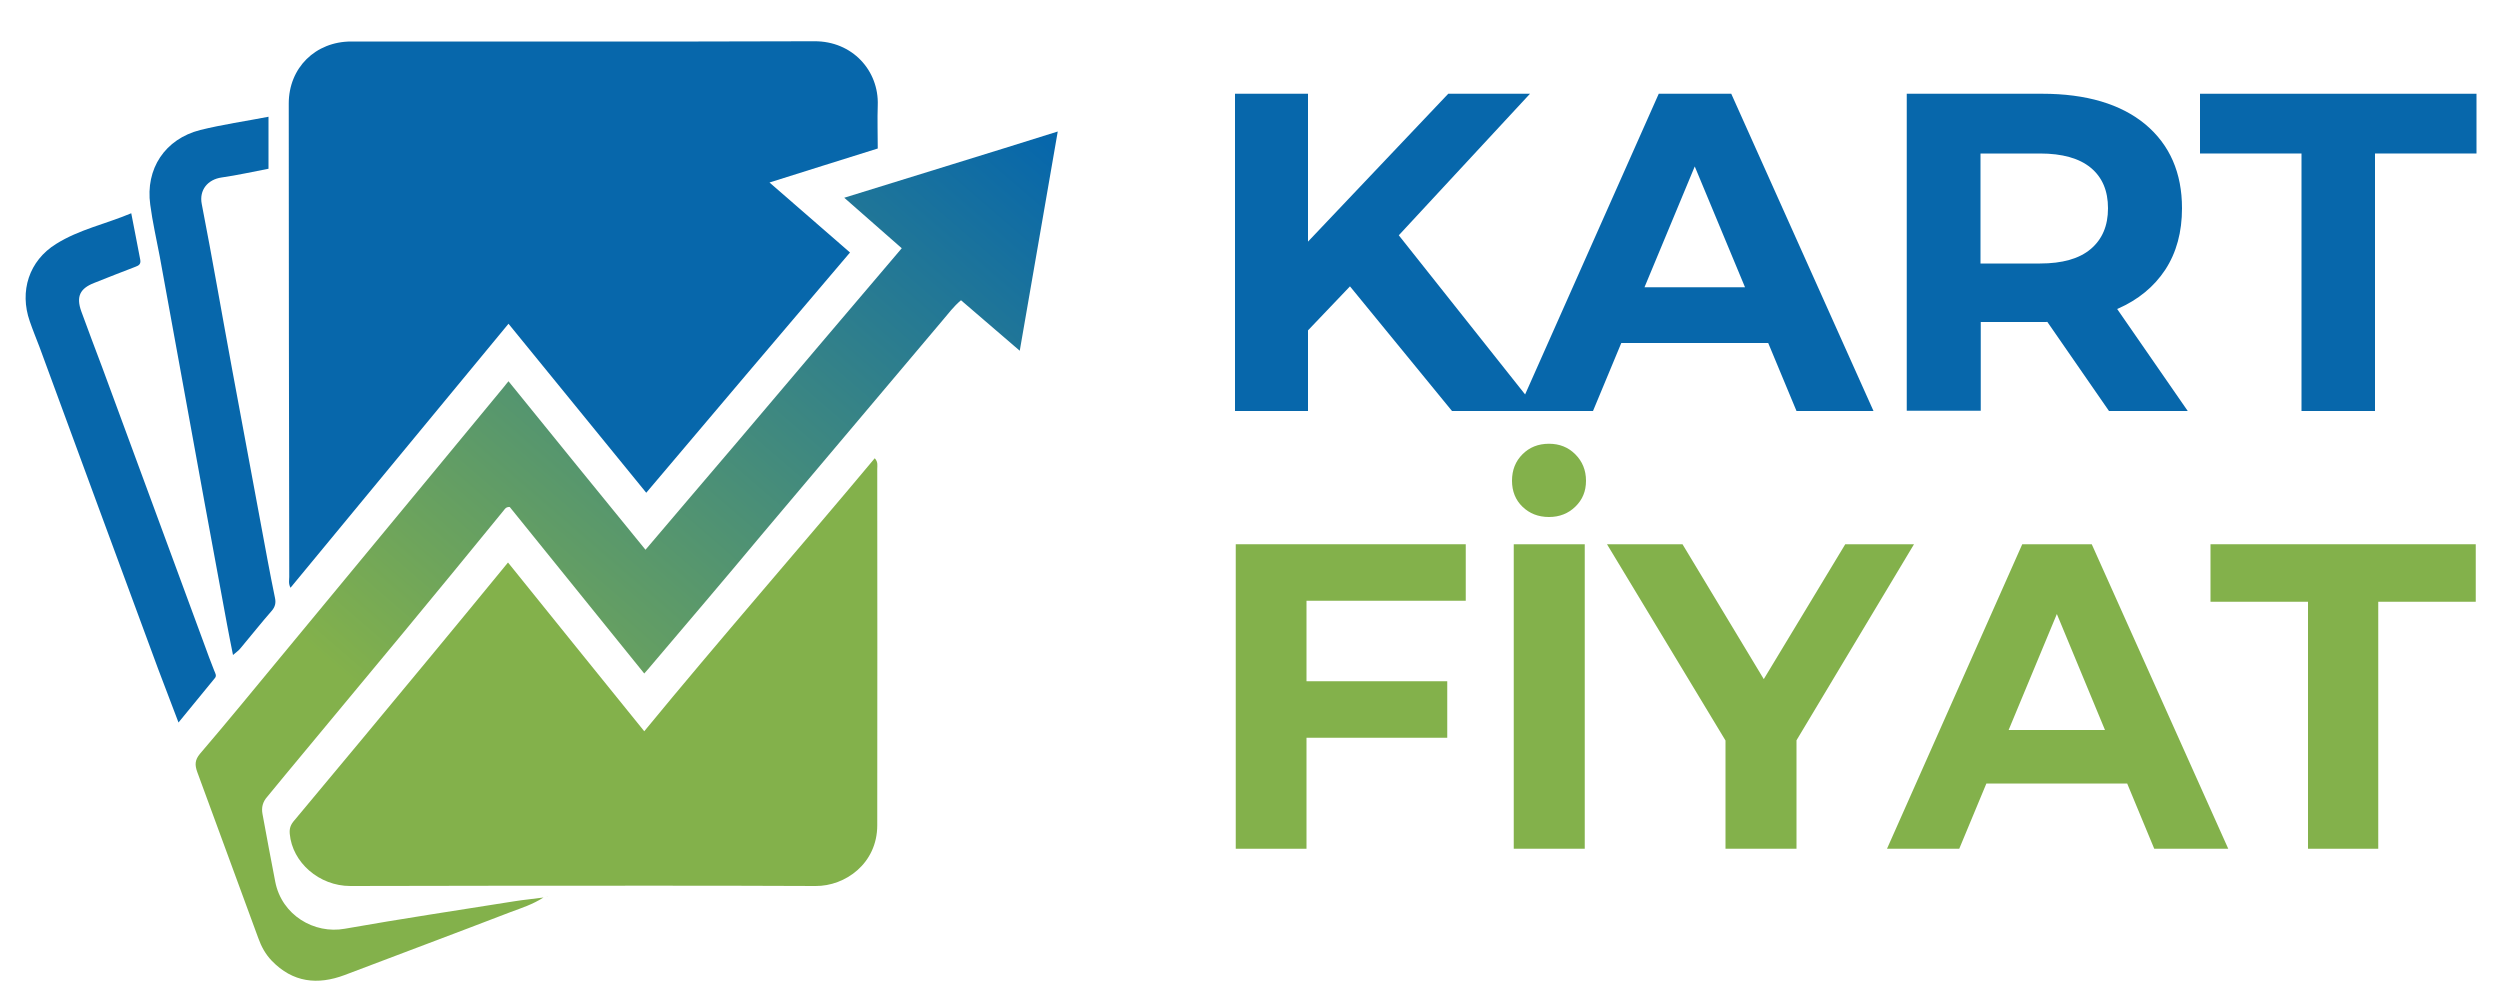 <?xml version="1.0" encoding="utf-8"?>
<!-- Generator: Adobe Illustrator 23.0.6, SVG Export Plug-In . SVG Version: 6.00 Build 0)  -->
<svg version="1.1" id="katman_1" xmlns="http://www.w3.org/2000/svg" xmlns:xlink="http://www.w3.org/1999/xlink" x="0px" y="0px"
	 viewBox="0 0 1000 400" style="enable-background:new 0 0 1000 400;" xml:space="preserve">
<style type="text/css">
	.st0{fill:#0767AB;}
	.st1{fill:#83B14B;}
	.st2{fill:url(#SVGID_1_);}
</style>
<g>
	<path class="st0" d="M258.5,197.1c-18.4-22.6-36.6-44.9-55.1-67.6c-29.1,35.2-58,70.2-87.2,105.6c-0.9-1.7-0.5-3.1-0.5-4.3
		c-0.1-63.1-0.2-126.3-0.2-189.4c0-14.3,10.7-24.8,25-24.8c61.7,0,123.4,0.1,185.2-0.1c15.3-0.1,25.9,11.8,25.4,25.6
		c-0.2,5.7,0,11.5,0,17.3c-14.3,4.5-28.5,8.9-43.3,13.6c10.9,9.5,21.4,18.6,32.2,28C312.7,133.1,285.7,164.9,258.5,197.1z"/>
	<path class="st1" d="M203.2,225c18.3,22.7,36.2,44.9,54.5,67.5c30.4-37,61.7-72.7,92.2-109.2c1.4,1.5,1,3,1,4.3
		c0,47.5,0.1,95,0,142.5c0,15.3-12.8,24.4-24.7,24.3c-42.3-0.2-84.6-0.1-126.9-0.1c-19.7,0-39.5,0.1-59.2,0.1
		c-12.4,0-23.2-9.4-24.2-20.9c-0.2-2.2,0.4-3.7,1.8-5.3c18-21.5,35.9-43.1,53.8-64.7c10-12.1,20-24.2,29.9-36.3
		C201.9,226.6,202.4,226,203.2,225z"/>
	<path class="st1" d="M288.4,196.9c-0.2,1.4-1.4,1.5-2.1,2c-1.2,0.9-1.4,1.9-0.2,2.9c3.6,2.9,7.3,5.8,10.9,8.7l0,0
		c0,2.1,0.7,4.1,0.5,6.4c1.1-1.7,3.1-2.2,4.6-2.9"/>
	<path class="st0" d="M319.9,195.7"/>
	<path class="st0" d="M319.9,195.7"/>
	<linearGradient id="SVGID_1_" gradientUnits="userSpaceOnUse" x1="172.644" y1="300.678" x2="398.081" y2="39.219">
		<stop  offset="0" style="stop-color:#83B14B"/>
		<stop  offset="1" style="stop-color:#0767AB"/>
	</linearGradient>
	<path class="st2" d="M337.7,79.1c7.8,6.9,15.2,13.4,23,20.2c-22.3,26.2-44.3,52.1-66.3,78.1c-12,14.1-24,28.1-36.2,42.5
		c-18.3-22.4-36.4-44.7-54.8-67.4c-0.8,0.9-1.2,1.5-1.7,2.1c-10.6,12.8-21.2,25.7-31.8,38.5c-19.4,23.5-38.9,47-58.3,70.5
		c-10.5,12.7-20.9,25.4-31.6,37.9c-2.1,2.5-2.1,4.5-1.1,7.3c8.2,22.1,16.2,44.3,24.4,66.4c1.2,3.4,2.9,6.5,5.4,9.1
		c8.4,8.7,18.3,9.8,29.2,5.7c22.1-8.4,44.3-16.7,66.4-25.2c4.3-1.6,8.7-3,13.1-5.8c-4.3,0.6-7.9,0.9-11.6,1.5
		c-22.6,3.6-45.3,7-67.9,11c-12.2,2.2-25.2-5.4-27.8-18.8c-1.8-9-3.4-18.1-5.1-27.1c-0.5-2.6,0.1-4.9,1.9-6.9c2.4-2.8,4.6-5.7,7-8.5
		c15.8-19,31.6-38.1,47.4-57.1c13.4-16.2,26.7-32.4,40-48.7c0.6-0.7,1-1.7,2.6-1.6c17.8,22,35.7,44.2,53.8,66.6
		c0.7-0.8,1.1-1.2,1.5-1.7c15.1-17.8,30.3-35.6,45.3-53.6c18.3-21.7,54.1-64.1,72.4-85.8c2.4-2.8,4.5-5.7,7.5-8.2
		c7.8,6.7,15.5,13.3,23.5,20.2c5.1-29.5,10.1-58.3,15.2-87.7C394.5,61.6,366.3,70.2,337.7,79.1z"/>
	<path class="st0" d="M288.4,196.9"/>
	<path class="st0" d="M93.2,262c-0.9-4.6-1.7-8.4-2.4-12.3c-3-16.3-6-32.5-9-48.8c-6-32.8-11.9-65.5-17.9-98.3
		c-1.3-6.9-2.9-13.8-3.8-20.7c-2-14.4,5.9-26.3,20-29.9c8.9-2.2,18-3.5,27.3-5.3c0,7.1,0,13.9,0,20.8c-6.3,1.2-12.5,2.6-18.8,3.5
		c-5.5,0.8-9,5-7.9,10.6c4.3,22.1,8.1,44.3,12.2,66.4c4.7,25.3,9.4,50.6,14.1,75.9c1,5.1,1.9,10.2,3,15.3c0.4,1.9,0.1,3.4-1.2,5
		c-4.3,4.9-8.4,10.1-12.6,15.1C95.5,260.2,94.7,260.7,93.2,262z"/>
	<path class="st0" d="M52.5,85.3c1.3,6.5,2.4,12.5,3.6,18.6c0.3,1.7-0.5,2.3-1.9,2.8c-5.5,2.1-11.1,4.3-16.6,6.5
		c-5.6,2.2-7.2,5.4-5.1,11.3c2.7,7.5,5.6,15,8.4,22.5c13.6,36.8,27.1,73.6,40.7,110.4c1.3,3.7,2.7,7.3,4.1,10.9c0.4,1,1.1,2,0.2,3
		c-4.7,5.8-9.4,11.5-14.5,17.7c-2.8-7.4-5.5-14.4-8.1-21.3c-15.9-43-31.7-85.9-47.5-128.9c-1.3-3.4-2.7-6.8-3.9-10.3
		c-4.2-12-0.3-24.2,10.5-30.9C31.6,91.8,42.3,89.6,52.5,85.3z"/>
	<polygon class="st1" points="218.9,358.6 218.9,358.5 218.7,358.6 	"/>
</g>
<g>
	<g>
		<path class="st0" d="M494,164.4V37.5h29.2v126.9H494z M520.1,135.4l-1.5-33.9l60.7-64H612l-54.6,58.9l-16.7,17.4L520.1,135.4z
			 M580.8,164.4l-45.1-55.1l19.2-21l60.4,76.1H580.8z"/>
		<path class="st0" d="M607.1,164.4l56.4-126.9h29l56.9,126.9h-30.8L672,52.4h11.8l-46.6,112H607.1z M635.6,137.2l7.4-22.3h65.6
			l7.6,22.3H635.6z"/>
		<path class="st0" d="M762.7,164.4V37.5h54.2c17.6,0,31.4,4.1,41.2,12.2c9.8,8.2,14.7,19.4,14.7,33.6c0,9.5-2.2,17.7-6.7,24.6
			c-4.5,6.8-10.8,12-19,15.6c-8.2,3.6-18,5.3-29.4,5.3h-38.8l13.4-12.7v48.2H762.7z M792.3,119.4l-13.4-14H816
			c8.9,0,15.7-1.9,20.3-5.8c4.6-3.9,6.9-9.3,6.9-16.3c0-7-2.3-12.4-6.9-16.2c-4.6-3.8-11.4-5.7-20.3-5.7h-37.2l13.4-14V119.4z
			 M843.6,164.4l-31.9-46.1h31.5l31.9,46.1H843.6z"/>
		<path class="st0" d="M920.6,164.4v-103H880V37.5h110.6v23.9H950v103H920.6z"/>
	</g>
	<g>
		<path class="st1" d="M494.3,339.5V217.7h92v22.6h-63.7v99.2H494.3z M520.4,295.1v-22.6h58.5v22.6H520.4z"/>
		<path class="st1" d="M619.6,206.8c-4.3,0-7.8-1.4-10.6-4.1c-2.8-2.7-4.2-6.2-4.2-10.4c0-4.3,1.4-7.8,4.2-10.6
			c2.8-2.8,6.3-4.2,10.6-4.2c4.2,0,7.7,1.4,10.5,4.2c2.8,2.8,4.3,6.3,4.3,10.6c0,4.2-1.4,7.6-4.3,10.4
			C627.3,205.4,623.8,206.8,619.6,206.8z M605.5,339.5V217.7h28.4v121.8H605.5z"/>
		<path class="st1" d="M690.2,339.5v-49.8l6.4,17.1l-53.8-89.1H673l41.1,68.2h-17.2l41.2-68.2h27.5l-53.4,89.1l6.4-17.1v49.8H690.2z
			"/>
		<path class="st1" d="M754.8,339.5l54.1-121.8h27.8l54.6,121.8h-29.6L817.1,232h11.3l-44.7,107.5H754.8z M782.1,313.4l7.1-21.4h63
			l7.3,21.4H782.1z"/>
		<path class="st1" d="M923.2,339.5v-98.8h-39v-23h106.1v23h-39v98.8H923.2z"/>
	</g>
</g>
</svg>
